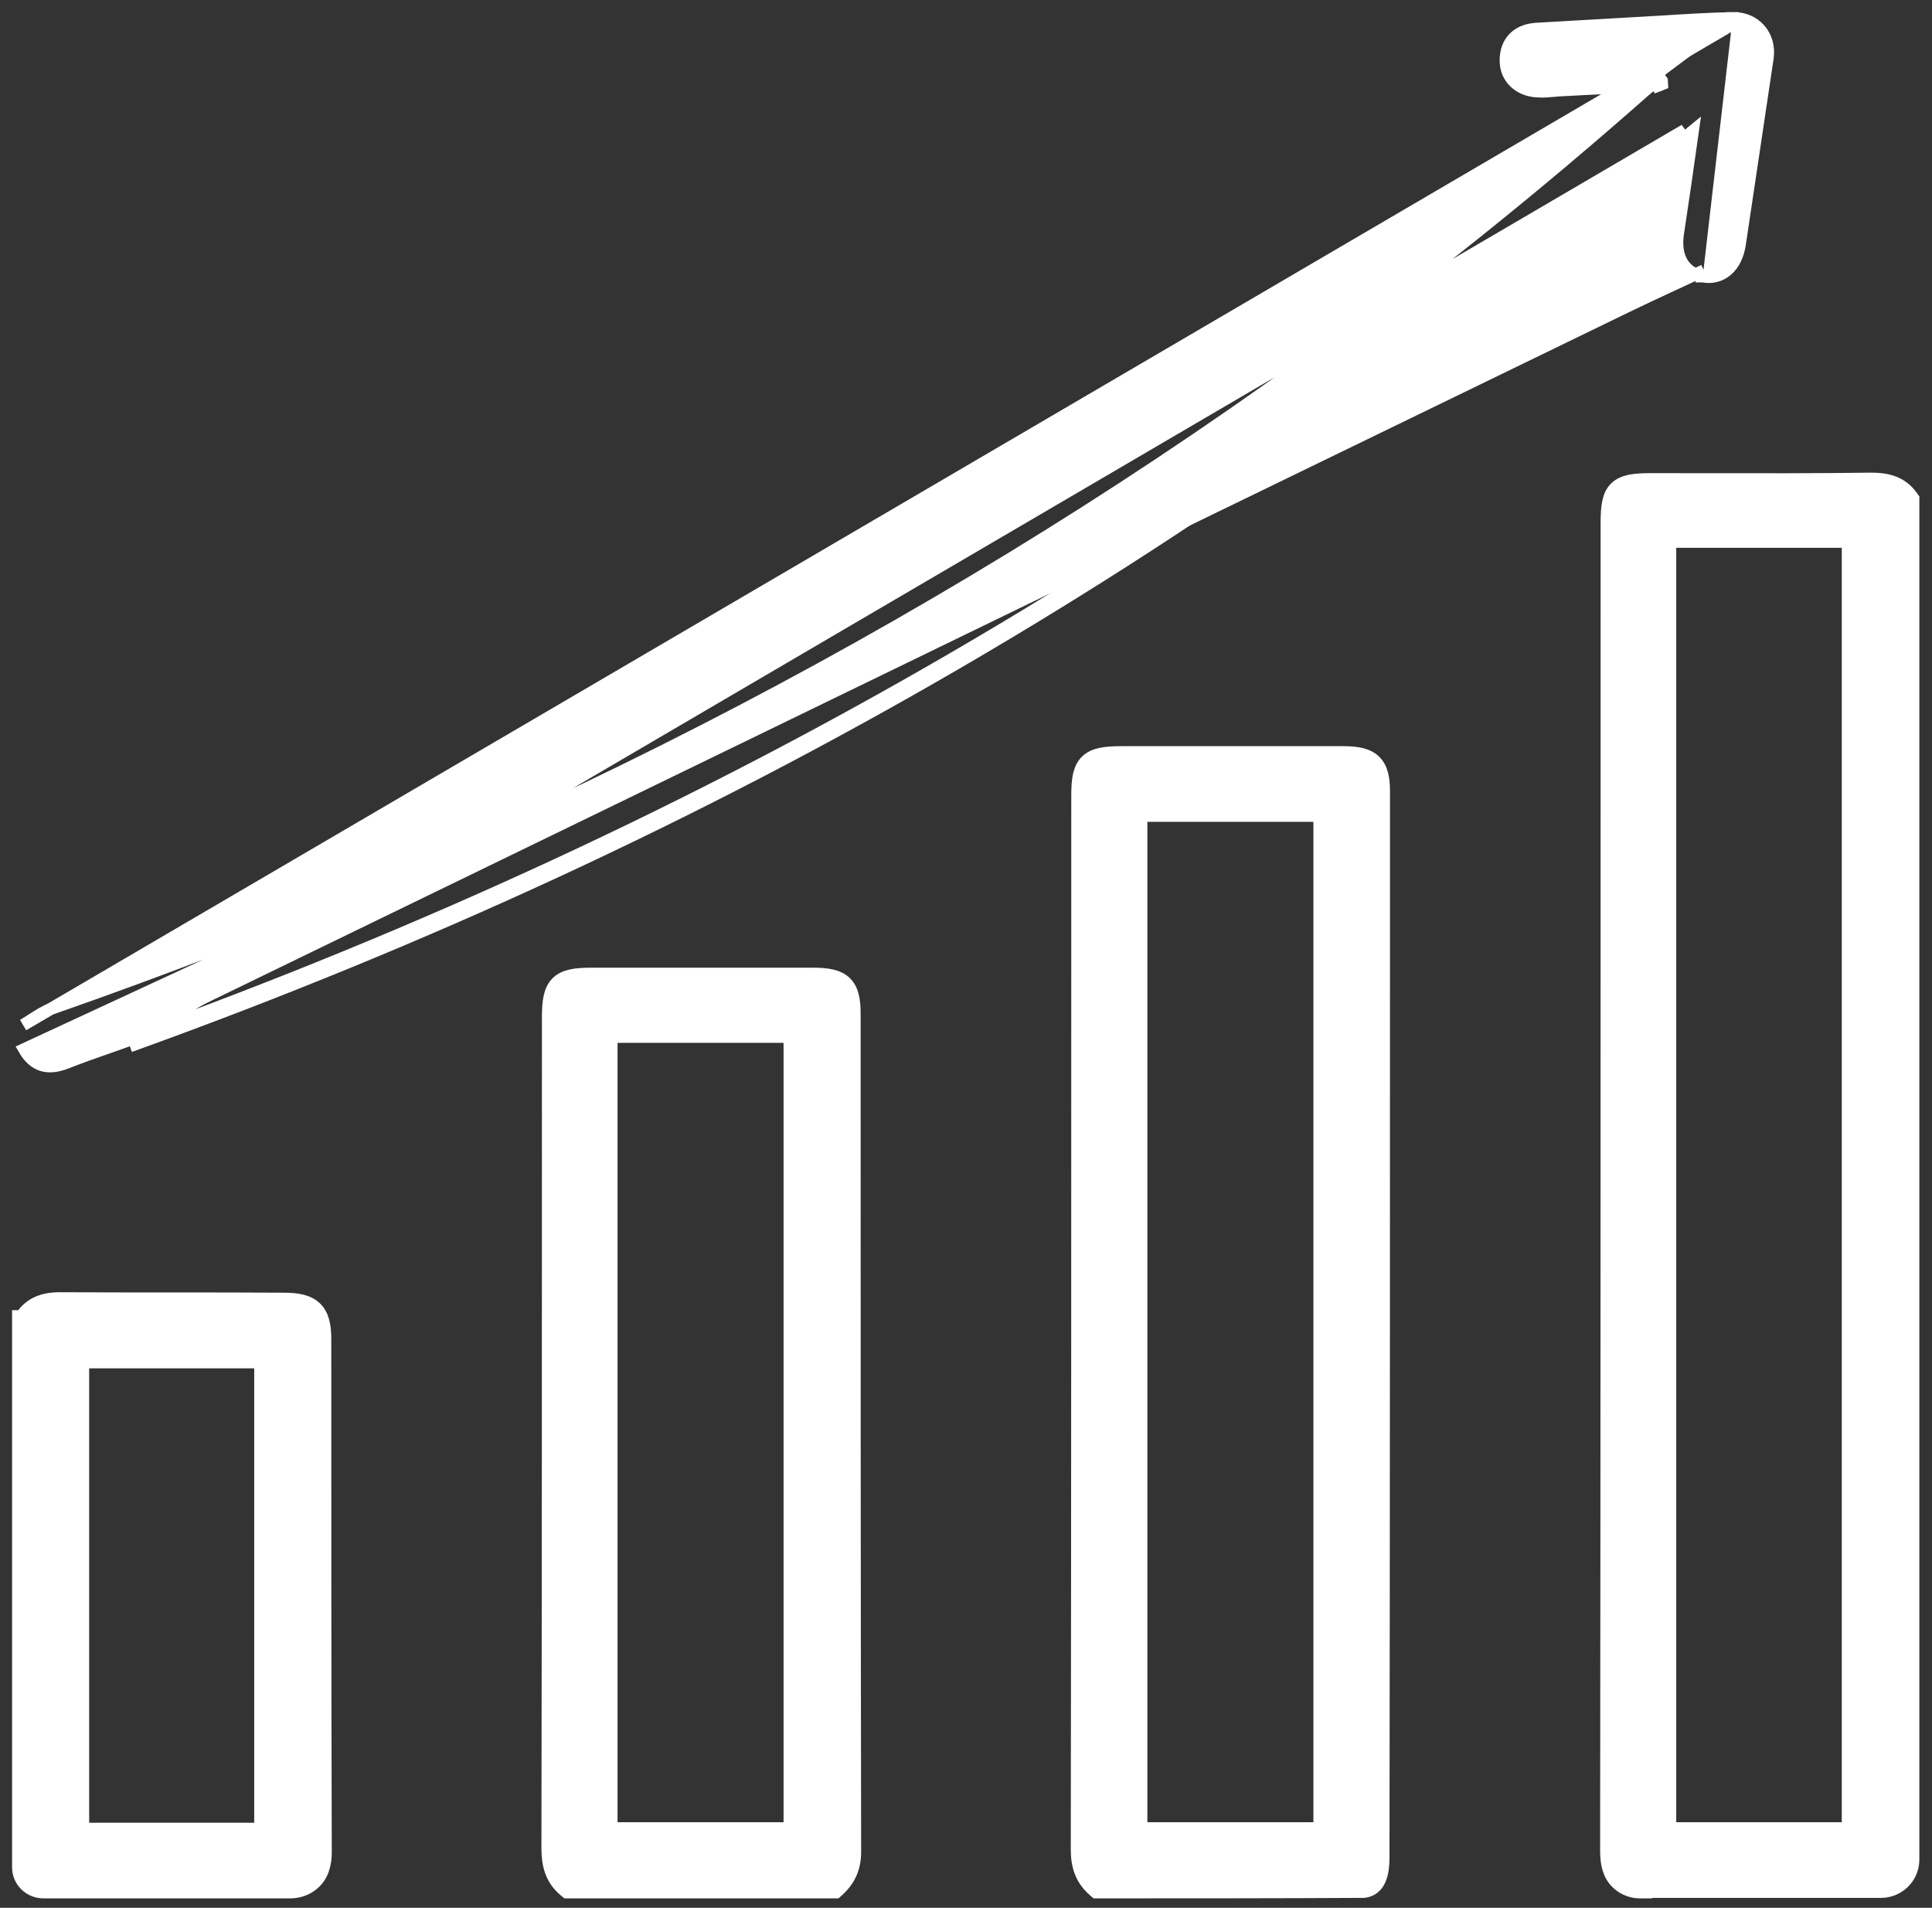 <svg width="80" height="79" viewBox="0 0 80 79" fill="none" xmlns="http://www.w3.org/2000/svg">
<rect x="0" y="0" width="80" height="79" fill="#333333" stroke="none"/>
<path d="M67.915 78.36H68.165V78.34H77.88C78.625 78.34 79.226 77.747 79.226 77.003V20.716V20.637L79.181 20.573C78.747 19.951 78.136 19.822 77.474 19.822L77.471 19.822C75.19 19.852 72.909 19.848 70.626 19.845C69.865 19.843 69.103 19.842 68.341 19.842C68.007 19.842 67.724 19.857 67.49 19.905C67.254 19.954 67.049 20.04 66.89 20.195C66.731 20.351 66.642 20.554 66.593 20.787C66.543 21.017 66.528 21.295 66.528 21.621C66.528 39.948 66.528 58.294 66.508 76.621V76.621C66.508 76.889 66.528 77.184 66.623 77.447C66.802 77.996 67.327 78.36 67.915 78.36ZM76.514 75.707H69.159V22.434H76.514V75.707Z" fill="white" stroke="white" stroke-width="0.5"/>
<path d="M45.305 78.299L45.375 78.359H45.468H45.47C49.122 78.359 52.776 78.359 56.449 78.339L56.461 78.339L56.473 78.338C56.689 78.317 56.859 78.222 56.984 78.081C57.104 77.945 57.172 77.778 57.213 77.618C57.288 77.326 57.287 76.992 57.287 76.769C57.286 76.753 57.286 76.737 57.286 76.722C57.307 62.076 57.307 47.411 57.307 32.766C57.307 32.233 57.228 31.797 56.931 31.51C56.637 31.225 56.191 31.148 55.636 31.148H55.618H55.6H55.582H55.564H55.546H55.528H55.51H55.492H55.473H55.455H55.437H55.419H55.401H55.383H55.365H55.347H55.329H55.311H55.293H55.275H55.257H55.239H55.221H55.202H55.184H55.166H55.148H55.13H55.112H55.094H55.076H55.058H55.04H55.022H55.004H54.986H54.968H54.95H54.931H54.913H54.895H54.877H54.859H54.841H54.823H54.805H54.787H54.769H54.751H54.733H54.715H54.697H54.679H54.661H54.643H54.625H54.606H54.589H54.57H54.552H54.534H54.516H54.498H54.48H54.462H54.444H54.426H54.408H54.39H54.372H54.354H54.336H54.318H54.3H54.282H54.264H54.246H54.227H54.209H54.191H54.173H54.155H54.137H54.119H54.101H54.083H54.065H54.047H54.029H54.011H53.993H53.975H53.957H53.939H53.921H53.903H53.885H53.867H53.849H53.831H53.813H53.795H53.777H53.758H53.74H53.722H53.705H53.686H53.668H53.65H53.632H53.614H53.596H53.578H53.56H53.542H53.524H53.506H53.488H53.47H53.452H53.434H53.416H53.398H53.38H53.362H53.344H53.326H53.308H53.29H53.272H53.254H53.236H53.218H53.2H53.182H53.164H53.146H53.128H53.11H53.092H53.074H53.056H53.038H53.02H53.002H52.983H52.965H52.947H52.929H52.911H52.893H52.875H52.857H52.839H52.821H52.803H52.785H52.767H52.749H52.731H52.713H52.695H52.677H52.659H52.641H52.623H52.605H52.587H52.569H52.551H52.533H52.515H52.497H52.479H52.461H52.443H52.425H52.407H52.389H52.371H52.353H52.335H52.317H52.299H52.281H52.263H52.245H52.227H52.209H52.191H52.173H52.155H52.137H52.119H52.101H52.083H52.065H52.047H52.029H52.011H51.993H51.975H51.957H51.939H51.921H51.903H51.885H51.867H51.849H51.831H51.813H51.795H51.777H51.759H51.741H51.723H51.705H51.687H51.669H51.651H51.633H51.615H51.597H51.579H51.561H51.543H51.525H51.507H51.489H51.471H51.453H51.435H51.417H51.399H51.381H51.363H51.345H51.327H51.309H51.291H51.273H51.255H51.237H51.219H51.201H51.183H51.165H51.147H51.129H51.111H51.093H51.075H51.057H51.039H51.021H51.003H50.985H50.967H50.949H50.931H50.913H50.895H50.877H50.859H50.842H50.824H50.806H50.788H50.77H50.752H50.734H50.716H50.698H50.68H50.662H50.644H50.626H50.608H50.59H50.572H50.554H50.536H50.518H50.5H50.482H50.464H50.446H50.428H50.41H50.392H50.374H50.356H50.338H50.32H50.302H50.284H50.266H50.248H50.23H50.212H50.194H50.176H50.158H50.14H50.122H50.104H50.086H50.068H50.05H50.032H50.014H49.996H49.978H49.961H49.943H49.925H49.907H49.889H49.871H49.853H49.835H49.817H49.799H49.781H49.763H49.745H49.727H49.709H49.691H49.673H49.655H49.637H49.619H49.601H49.583H49.565H49.547H49.529H49.511H49.493H49.475H49.457H49.439H49.421H49.403H49.385H49.367H49.349H49.331H49.313H49.296H49.278H49.26H49.242H49.224H49.206H49.188H49.17H49.152H49.134H49.116H49.098H49.08H49.062H49.044H49.026H49.008H48.99H48.972H48.954H48.936H48.918H48.9H48.882H48.864H48.846H48.828H48.81H48.792H48.775H48.757H48.739H48.721H48.703H48.685H48.667H48.649H48.631H48.613H48.595H48.577H48.559H48.541H48.523H48.505H48.487H48.469H48.451H48.433H48.415H48.397H48.379H48.361H48.343H48.325H48.307H48.289H48.272H48.254H48.236H48.218H48.2H48.182H48.164H48.146H48.128H48.11H48.092H48.074H48.056H48.038H48.02H48.002H47.984H47.966H47.948H47.93H47.912H47.894H47.876H47.858H47.84H47.823H47.805H47.787H47.769H47.751H47.733H47.715H47.697H47.679H47.661H47.643H47.625H47.607H47.589H47.571H47.553H47.535H47.517H47.499H47.481H47.463H47.445H47.428H47.41H47.392H47.374H47.356H47.338H47.32H47.302H47.284H47.266H47.248H47.23H47.212H47.194H47.176H47.158H47.14H47.122H47.104H47.086H47.068H47.05H47.032H47.014H46.996H46.978H46.961H46.943H46.925H46.907H46.889H46.871H46.853H46.835H46.817H46.799H46.781H46.763H46.745H46.727H46.709H46.691H46.673H46.655H46.637H46.619H46.601H46.584H46.566H46.547H46.53H46.512H46.494H46.476H46.458H46.44H46.422C46.092 31.148 45.811 31.164 45.577 31.214C45.341 31.264 45.137 31.353 44.978 31.508C44.819 31.665 44.728 31.866 44.676 32.099C44.626 32.329 44.609 32.605 44.609 32.927C44.609 47.491 44.609 62.036 44.589 76.6V76.601C44.589 77.277 44.769 77.837 45.305 78.299ZM54.635 75.707H47.26V33.78H54.635V75.707Z" fill="white" stroke="white" stroke-width="0.5"/>
<path d="M68.345 3.55C68.281 3.601 68.219 3.654 68.156 3.71L68.155 3.71C63.635 7.708 58.933 11.485 54.049 15.021C38.138 26.512 20.767 35.252 2.196 41.743L2.193 41.744C1.881 41.858 1.585 42.049 1.315 42.223C1.224 42.282 1.137 42.338 1.053 42.389L0.958 42.446L71.751 1M68.345 3.55C67.791 3.579 67.235 3.607 66.68 3.634L66.679 3.634C65.964 3.669 65.25 3.704 64.541 3.744C64.478 3.749 64.413 3.755 64.345 3.761C64.138 3.78 63.911 3.801 63.681 3.785C62.921 3.759 62.347 3.247 62.347 2.509C62.347 2.128 62.459 1.802 62.694 1.566C62.927 1.332 63.251 1.216 63.617 1.194L63.618 1.193L68.853 0.892C68.853 0.892 68.853 0.892 68.854 0.892C69.807 0.831 70.785 0.771 71.745 0.751M68.345 3.55C68.447 3.544 68.549 3.539 68.651 3.533M71.745 0.751C71.745 0.751 71.745 0.751 71.746 0.751L71.751 1M71.745 0.751C71.745 0.751 71.745 0.751 71.744 0.751L71.751 1M71.745 0.751C72.2 0.739 72.597 0.912 72.864 1.215C73.131 1.517 73.256 1.933 73.196 2.381L73.196 2.385C73.003 3.673 72.81 4.965 72.617 6.258L72.614 6.281C72.422 7.566 72.23 8.851 72.039 10.13L72.038 10.132C71.971 10.564 71.799 10.93 71.53 11.172C71.254 11.419 70.895 11.52 70.507 11.445M71.751 1C72.522 0.98 73.05 1.584 72.948 2.348C72.755 3.636 72.563 4.928 72.37 6.221C72.177 7.513 71.984 8.806 71.791 10.093C71.67 10.878 71.183 11.32 70.553 11.2M70.507 11.445C70.507 11.445 70.507 11.446 70.508 11.446L70.553 11.2M70.507 11.445C70.117 11.373 69.817 11.166 69.638 10.847C69.463 10.536 69.418 10.145 69.473 9.719L69.474 9.714L69.474 9.714C69.688 8.315 69.887 6.917 70.098 5.421C70.039 5.469 69.987 5.515 69.938 5.564L69.928 5.573L69.928 5.573C51.006 22.354 29.404 34.64 5.611 43.24C5.611 43.24 5.611 43.24 5.611 43.24L5.526 43.005M70.507 11.445C70.507 11.445 70.507 11.445 70.506 11.445L70.553 11.2M70.553 11.2L1 43.447C1.406 44.151 1.974 44.312 2.745 44.011C3.318 43.784 3.898 43.581 4.481 43.377C4.828 43.255 5.177 43.133 5.526 43.005M5.526 43.005C29.292 34.415 50.867 22.143 69.762 5.386L5.526 43.005ZM68.588 3.363C68.626 3.335 68.664 3.307 68.703 3.28L68.577 3.37M68.588 3.363L68.576 3.367C68.577 3.368 68.577 3.369 68.577 3.37M68.588 3.363C68.584 3.365 68.581 3.368 68.577 3.37M68.588 3.363L68.773 3.288L68.812 3.343L68.82 3.483L68.703 3.53M68.577 3.37C68.6 3.426 68.613 3.452 68.625 3.477L68.626 3.479C68.633 3.491 68.639 3.504 68.651 3.533M68.703 3.53C68.685 3.531 68.668 3.532 68.651 3.533M68.703 3.53C68.732 3.528 68.76 3.527 68.789 3.525M68.703 3.53L68.657 3.548C68.655 3.543 68.653 3.538 68.651 3.533" fill="white" stroke="white" stroke-width="0.5"/>
<path d="M23.389 78.301L23.458 78.359H23.549H34.529H34.624L34.696 78.295C35.175 77.865 35.408 77.355 35.408 76.681V76.68C35.387 65.113 35.387 53.546 35.387 41.979C35.387 41.423 35.316 40.973 35.014 40.68C34.716 40.391 34.255 40.321 33.676 40.321H33.658H33.64H33.622H33.604H33.586H33.568H33.55H33.532H33.514H33.497H33.479H33.461H33.443H33.425H33.407H33.389H33.371H33.353H33.335H33.317H33.299H33.281H33.263H33.245H33.227H33.209H33.191H33.173H33.155H33.137H33.12H33.102H33.084H33.066H33.048H33.03H33.012H32.994H32.976H32.958H32.94H32.922H32.904H32.886H32.868H32.85H32.832H32.814H32.796H32.778H32.76H32.742H32.724H32.706H32.688H32.67H32.653H32.635H32.617H32.599H32.581H32.563H32.545H32.527H32.509H32.491H32.473H32.455H32.437H32.419H32.401H32.383H32.365H32.347H32.329H32.311H32.293H32.276H32.258H32.24H32.222H32.204H32.186H32.168H32.15H32.132H32.114H32.096H32.078H32.06H32.042H32.024H32.006H31.988H31.97H31.952H31.934H31.916H31.898H31.88H31.863H31.845H31.827H31.809H31.791H31.773H31.755H31.737H31.719H31.701H31.683H31.665H31.647H31.629H31.611H31.593H31.575H31.557H31.539H31.521H31.503H31.485H31.467H31.45H31.431H31.414H31.396H31.378H31.36H31.342H31.324H31.306H31.288H31.27H31.252H31.234H31.216H31.198H31.18H31.162H31.144H31.126H31.108H31.09H31.072H31.054H31.037H31.018H31H30.983H30.965H30.947H30.929H30.911H30.893H30.875H30.857H30.839H30.821H30.803H30.785H30.767H30.749H30.731H30.713H30.695H30.677H30.659H30.641H30.623H30.605H30.587H30.57H30.552H30.534H30.516H30.498H30.48H30.462H30.444H30.426H30.408H30.39H30.372H30.354H30.336H30.318H30.3H30.282H30.264H30.246H30.228H30.21H30.192H30.174H30.157H30.139H30.121H30.103H30.085H30.067H30.049H30.031H30.013H29.995H29.977H29.959H29.941H29.923H29.905H29.887H29.869H29.851H29.833H29.815H29.797H29.779H29.762H29.744H29.726H29.708H29.69H29.672H29.654H29.636H29.618H29.6H29.582H29.564H29.546H29.528H29.51H29.492H29.474H29.456H29.438H29.42H29.402H29.384H29.366H29.349H29.331H29.313H29.295H29.277H29.259H29.241H29.223H29.205H29.187H29.169H29.151H29.133H29.115H29.097H29.079H29.061H29.043H29.025H29.007H28.989H28.971H28.953H28.936H28.918H28.9H28.882H28.864H28.846H28.828H28.81H28.792H28.774H28.756H28.738H28.72H28.702H28.684H28.666H28.648H28.63H28.612H28.594H28.576H28.558H28.54H28.523H28.505H28.487H28.469H28.451H28.433H28.415H28.397H28.379H28.361H28.343H28.325H28.307H28.289H28.271H28.253H28.235H28.217H28.199H28.181H28.163H28.145H28.127H28.11H28.091H28.074H28.056H28.038H28.02H28.002H27.984H27.966H27.948H27.93H27.912H27.894H27.876H27.858H27.84H27.822H27.804H27.786H27.768H27.75H27.732H27.714H27.697H27.678H27.661H27.643H27.625H27.607H27.589H27.571H27.553H27.535H27.517H27.499H27.481H27.463H27.445H27.427H27.409H27.391H27.373H27.355H27.337H27.319H27.301H27.284H27.265H27.247H27.23H27.212H27.194H27.176H27.158H27.14H27.122H27.104H27.086H27.068H27.05H27.032H27.014H26.996H26.978H26.96H26.942H26.924H26.906H26.888H26.87H26.852H26.834H26.817H26.799H26.781H26.763H26.745H26.727H26.709H26.691H26.673H26.655H26.637H26.619H26.601H26.583H26.565H26.547H26.529H26.511H26.493H26.475H26.457H26.439H26.422H26.404H26.386H26.368H26.35H26.332H26.314H26.296H26.278H26.26H26.242H26.224H26.206H26.188H26.17H26.152H26.134H26.116H26.098H26.08H26.062H26.044H26.026H26.009H25.991H25.973H25.955H25.937H25.919H25.901H25.883H25.865H25.847H25.829H25.811H25.793H25.775H25.757H25.739H25.721H25.703H25.685H25.667H25.649H25.631H25.613H25.596H25.578H25.56H25.542H25.524H25.506H25.488H25.47H25.452H25.434H25.416H25.398H25.38H25.362H25.344H25.326H25.308H25.29H25.272H25.254H25.236H25.218H25.201H25.183H25.165H25.147H25.129H25.111H25.093H25.075H25.057H25.039H25.021H25.003H24.985H24.967H24.949H24.931H24.913H24.895H24.877H24.859H24.841H24.823H24.805H24.787H24.77H24.752H24.734H24.716H24.698H24.68H24.662H24.644H24.626H24.608H24.59H24.572H24.554H24.536H24.518H24.5H24.482C24.157 40.321 23.88 40.337 23.648 40.388C23.414 40.439 23.212 40.528 23.055 40.686C22.897 40.844 22.808 41.047 22.757 41.282C22.706 41.514 22.69 41.793 22.69 42.12V42.12C22.69 53.587 22.69 65.053 22.669 76.519V76.52C22.669 77.199 22.8 77.811 23.389 78.301ZM32.696 42.933V75.707H25.321V42.933H32.696Z" fill="white" stroke="white" stroke-width="0.5"/>
<path d="M2.483 53.759L2.483 53.759H2.482C2.136 53.759 1.811 53.807 1.522 53.944C1.268 54.064 1.055 54.248 0.882 54.503H0.75V54.753V77.324C0.75 77.911 1.234 78.359 1.792 78.359H12.021C12.647 78.359 13.219 77.976 13.396 77.358C13.467 77.143 13.488 76.913 13.488 76.681L13.488 76.68C13.468 69.599 13.468 62.538 13.468 55.457C13.468 54.903 13.384 54.454 13.081 54.157C12.78 53.862 12.325 53.779 11.758 53.779C10.214 53.769 8.667 53.769 7.12 53.769H7.119C5.571 53.769 4.025 53.769 2.483 53.759ZM3.442 56.411H10.776V75.727H3.442V56.411Z" fill="white" stroke="white" stroke-width="0.5"/>
</svg>
